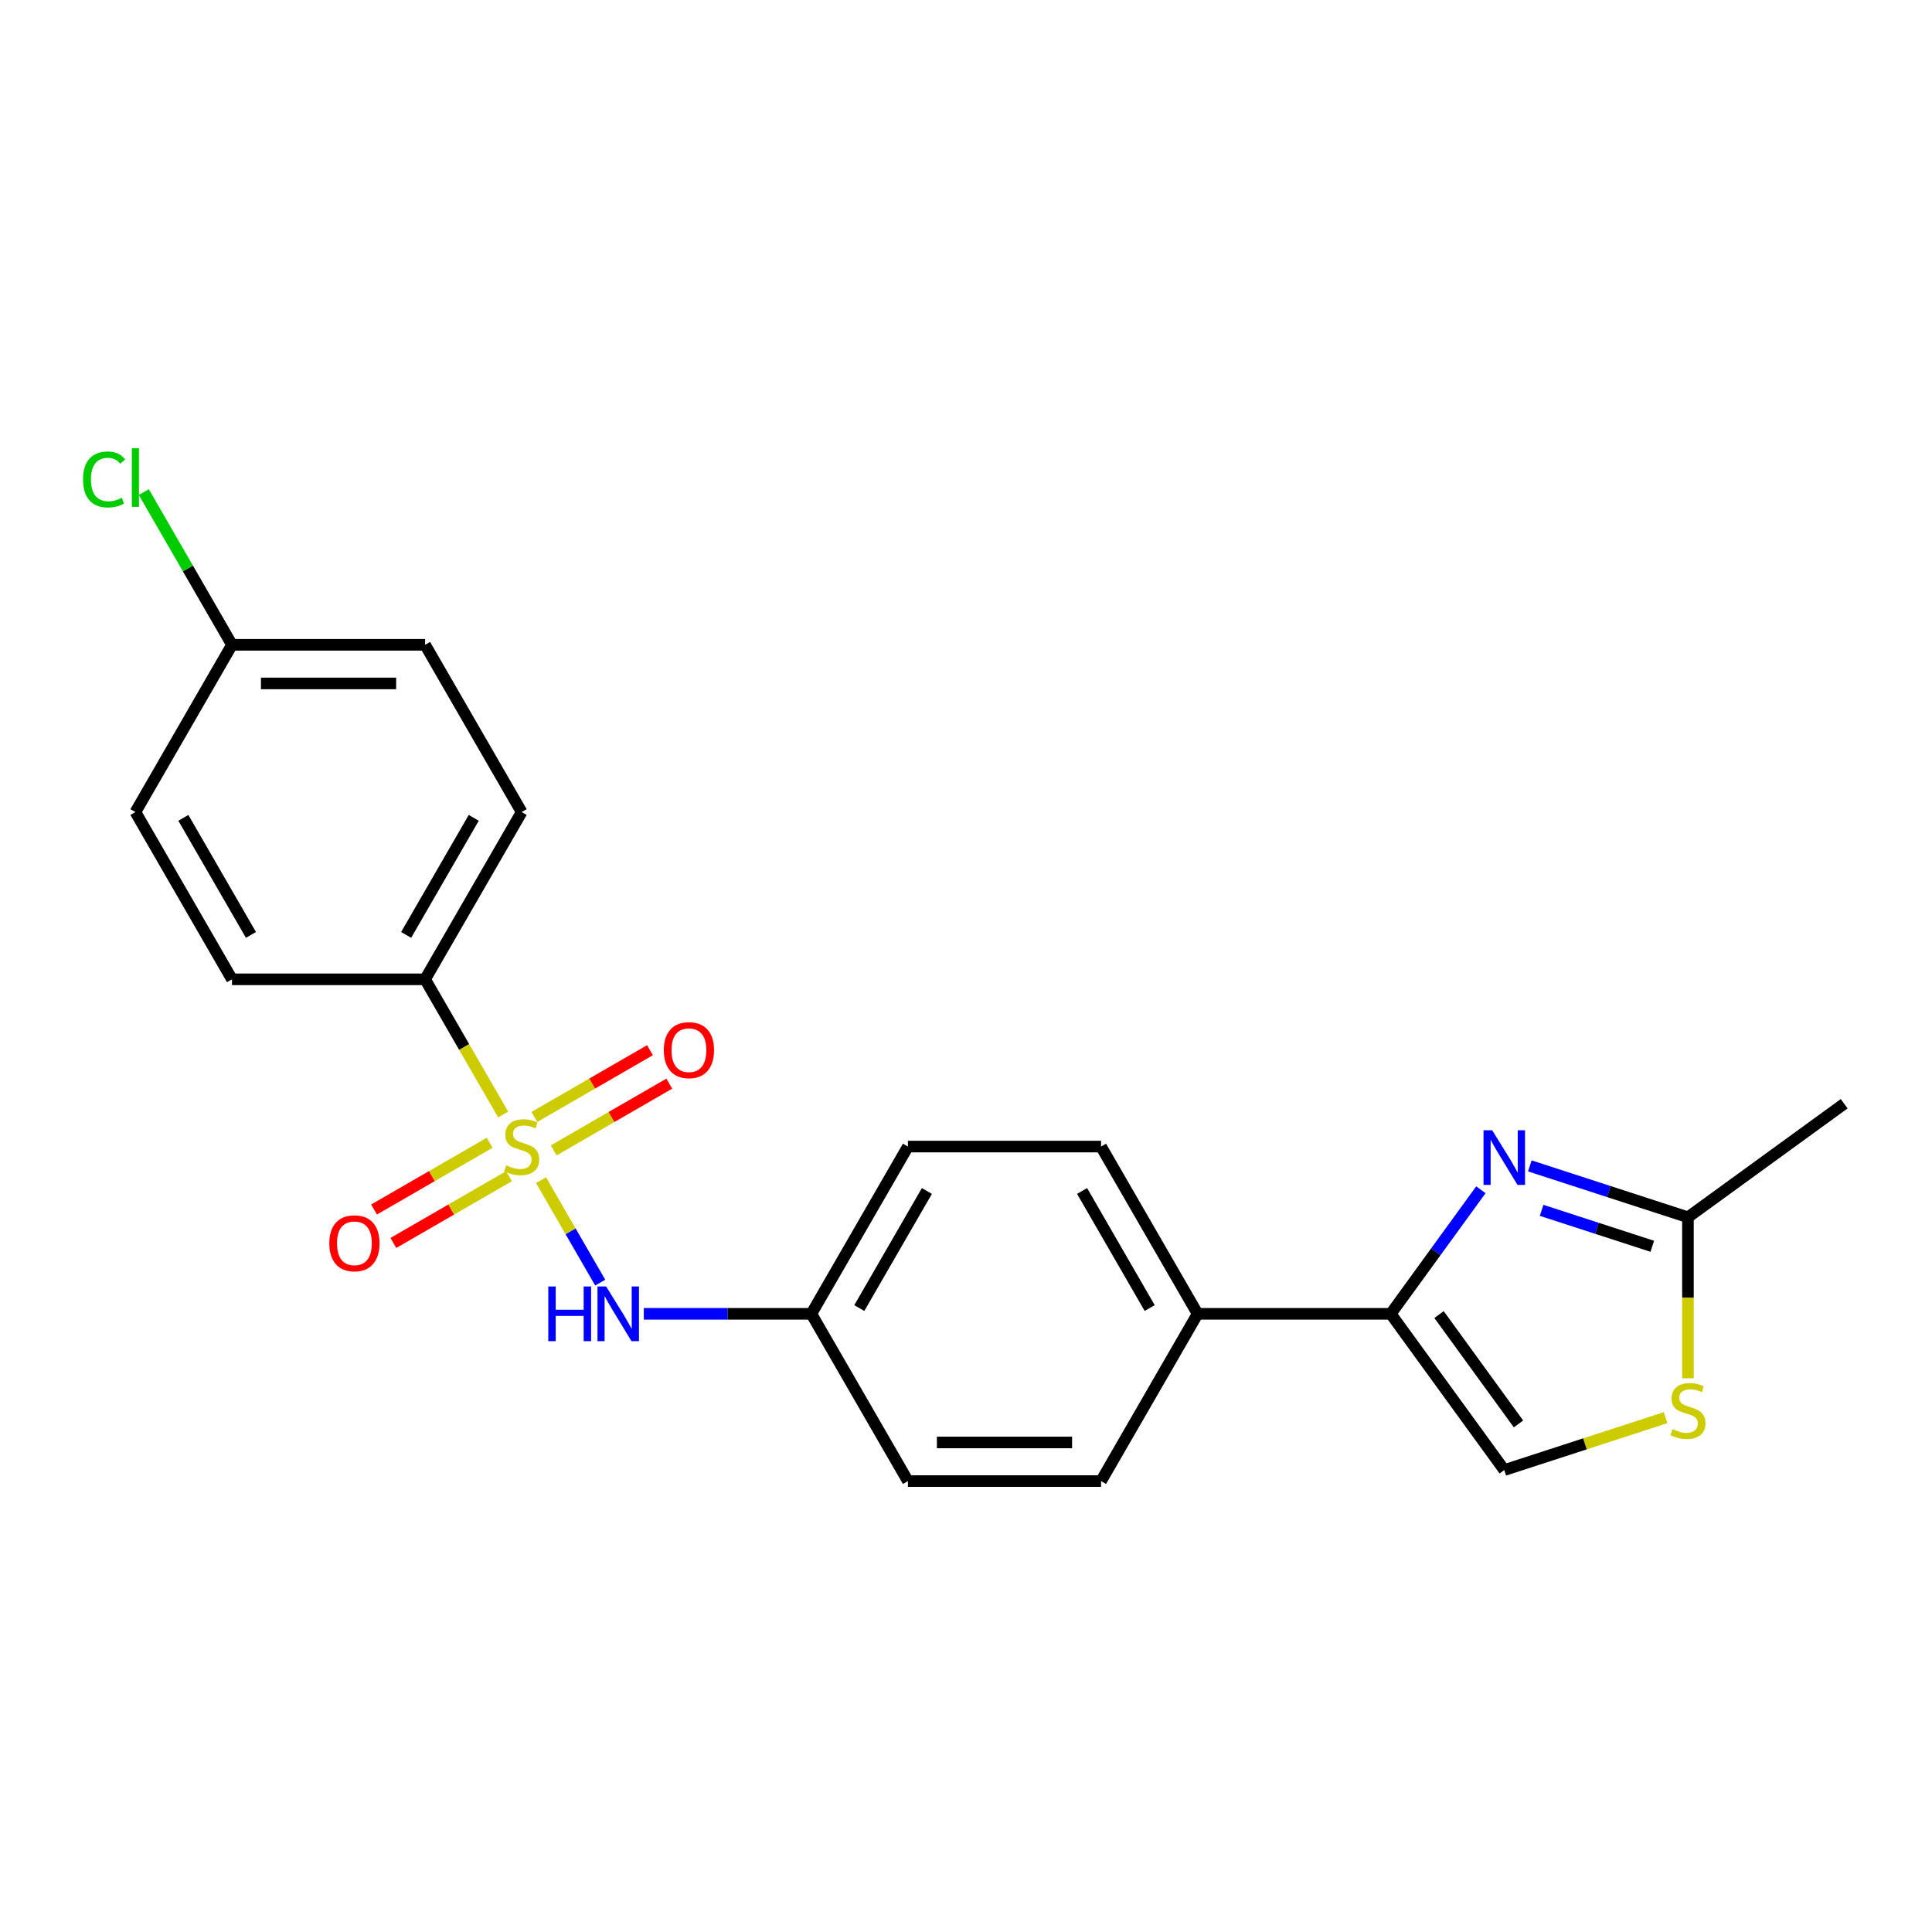 <?xml version='1.0' encoding='iso-8859-1'?>
<svg version='1.1' baseProfile='full'
              xmlns='http://www.w3.org/2000/svg'
                      xmlns:rdkit='http://www.rdkit.org/xml'
                      xmlns:xlink='http://www.w3.org/1999/xlink'
                  xml:space='preserve'
width='1000px' height='1000px' viewBox='0 0 1000 1000'>
<!-- END OF HEADER -->
<rect style='opacity:1.0;fill:#FFFFFF;stroke:none' width='1000' height='1000' x='0' y='0'> </rect>
<path class='bond-2' d='M 280.047,610.839 L 295.36,637.361' style='fill:none;fill-rule:evenodd;stroke:#CCCC00;stroke-width:6px;stroke-linecap:butt;stroke-linejoin:miter;stroke-opacity:1' />
<path class='bond-2' d='M 295.36,637.361 L 310.672,663.883' style='fill:none;fill-rule:evenodd;stroke:#0000FF;stroke-width:6px;stroke-linecap:butt;stroke-linejoin:miter;stroke-opacity:1' />
<path class='bond-6' d='M 260.424,576.851 L 240.23,541.873' style='fill:none;fill-rule:evenodd;stroke:#CCCC00;stroke-width:6px;stroke-linecap:butt;stroke-linejoin:miter;stroke-opacity:1' />
<path class='bond-6' d='M 240.23,541.873 L 220.035,506.895' style='fill:none;fill-rule:evenodd;stroke:#000000;stroke-width:6px;stroke-linecap:butt;stroke-linejoin:miter;stroke-opacity:1' />
<path class='bond-7' d='M 253.443,591.491 L 223.525,608.764' style='fill:none;fill-rule:evenodd;stroke:#CCCC00;stroke-width:6px;stroke-linecap:butt;stroke-linejoin:miter;stroke-opacity:1' />
<path class='bond-7' d='M 223.525,608.764 L 193.608,626.037' style='fill:none;fill-rule:evenodd;stroke:#FF0000;stroke-width:6px;stroke-linecap:butt;stroke-linejoin:miter;stroke-opacity:1' />
<path class='bond-7' d='M 263.439,608.805 L 233.522,626.078' style='fill:none;fill-rule:evenodd;stroke:#CCCC00;stroke-width:6px;stroke-linecap:butt;stroke-linejoin:miter;stroke-opacity:1' />
<path class='bond-7' d='M 233.522,626.078 L 203.605,643.351' style='fill:none;fill-rule:evenodd;stroke:#FF0000;stroke-width:6px;stroke-linecap:butt;stroke-linejoin:miter;stroke-opacity:1' />
<path class='bond-8' d='M 286.59,595.439 L 316.507,578.166' style='fill:none;fill-rule:evenodd;stroke:#CCCC00;stroke-width:6px;stroke-linecap:butt;stroke-linejoin:miter;stroke-opacity:1' />
<path class='bond-8' d='M 316.507,578.166 L 346.425,560.894' style='fill:none;fill-rule:evenodd;stroke:#FF0000;stroke-width:6px;stroke-linecap:butt;stroke-linejoin:miter;stroke-opacity:1' />
<path class='bond-8' d='M 276.594,578.125 L 306.511,560.852' style='fill:none;fill-rule:evenodd;stroke:#CCCC00;stroke-width:6px;stroke-linecap:butt;stroke-linejoin:miter;stroke-opacity:1' />
<path class='bond-8' d='M 306.511,560.852 L 336.428,543.58' style='fill:none;fill-rule:evenodd;stroke:#FF0000;stroke-width:6px;stroke-linecap:butt;stroke-linejoin:miter;stroke-opacity:1' />
<path class='bond-0' d='M 766.504,615.818 L 743.176,647.926' style='fill:none;fill-rule:evenodd;stroke:#0000FF;stroke-width:6px;stroke-linecap:butt;stroke-linejoin:miter;stroke-opacity:1' />
<path class='bond-0' d='M 743.176,647.926 L 719.848,680.035' style='fill:none;fill-rule:evenodd;stroke:#000000;stroke-width:6px;stroke-linecap:butt;stroke-linejoin:miter;stroke-opacity:1' />
<path class='bond-3' d='M 791.839,603.464 L 832.757,616.759' style='fill:none;fill-rule:evenodd;stroke:#0000FF;stroke-width:6px;stroke-linecap:butt;stroke-linejoin:miter;stroke-opacity:1' />
<path class='bond-3' d='M 832.757,616.759 L 873.674,630.054' style='fill:none;fill-rule:evenodd;stroke:#000000;stroke-width:6px;stroke-linecap:butt;stroke-linejoin:miter;stroke-opacity:1' />
<path class='bond-3' d='M 797.936,626.467 L 826.579,635.773' style='fill:none;fill-rule:evenodd;stroke:#0000FF;stroke-width:6px;stroke-linecap:butt;stroke-linejoin:miter;stroke-opacity:1' />
<path class='bond-3' d='M 826.579,635.773 L 855.221,645.079' style='fill:none;fill-rule:evenodd;stroke:#000000;stroke-width:6px;stroke-linecap:butt;stroke-linejoin:miter;stroke-opacity:1' />
<path class='bond-1' d='M 719.848,680.035 L 619.885,680.035' style='fill:none;fill-rule:evenodd;stroke:#000000;stroke-width:6px;stroke-linecap:butt;stroke-linejoin:miter;stroke-opacity:1' />
<path class='bond-5' d='M 719.848,680.035 L 778.604,760.907' style='fill:none;fill-rule:evenodd;stroke:#000000;stroke-width:6px;stroke-linecap:butt;stroke-linejoin:miter;stroke-opacity:1' />
<path class='bond-5' d='M 744.835,680.415 L 785.965,737.025' style='fill:none;fill-rule:evenodd;stroke:#000000;stroke-width:6px;stroke-linecap:butt;stroke-linejoin:miter;stroke-opacity:1' />
<path class='bond-12' d='M 333.233,680.035 L 376.596,680.035' style='fill:none;fill-rule:evenodd;stroke:#0000FF;stroke-width:6px;stroke-linecap:butt;stroke-linejoin:miter;stroke-opacity:1' />
<path class='bond-12' d='M 376.596,680.035 L 419.96,680.035' style='fill:none;fill-rule:evenodd;stroke:#000000;stroke-width:6px;stroke-linecap:butt;stroke-linejoin:miter;stroke-opacity:1' />
<path class='bond-21' d='M 873.674,630.054 L 954.545,571.297' style='fill:none;fill-rule:evenodd;stroke:#000000;stroke-width:6px;stroke-linecap:butt;stroke-linejoin:miter;stroke-opacity:1' />
<path class='bond-24' d='M 873.674,630.054 L 873.674,671.728' style='fill:none;fill-rule:evenodd;stroke:#000000;stroke-width:6px;stroke-linecap:butt;stroke-linejoin:miter;stroke-opacity:1' />
<path class='bond-24' d='M 873.674,671.728 L 873.674,713.403' style='fill:none;fill-rule:evenodd;stroke:#CCCC00;stroke-width:6px;stroke-linecap:butt;stroke-linejoin:miter;stroke-opacity:1' />
<path class='bond-4' d='M 862.098,733.778 L 820.351,747.342' style='fill:none;fill-rule:evenodd;stroke:#CCCC00;stroke-width:6px;stroke-linecap:butt;stroke-linejoin:miter;stroke-opacity:1' />
<path class='bond-4' d='M 820.351,747.342 L 778.604,760.907' style='fill:none;fill-rule:evenodd;stroke:#000000;stroke-width:6px;stroke-linecap:butt;stroke-linejoin:miter;stroke-opacity:1' />
<path class='bond-10' d='M 220.035,506.895 L 270.016,420.325' style='fill:none;fill-rule:evenodd;stroke:#000000;stroke-width:6px;stroke-linecap:butt;stroke-linejoin:miter;stroke-opacity:1' />
<path class='bond-10' d='M 210.218,483.913 L 245.205,423.314' style='fill:none;fill-rule:evenodd;stroke:#000000;stroke-width:6px;stroke-linecap:butt;stroke-linejoin:miter;stroke-opacity:1' />
<path class='bond-11' d='M 220.035,506.895 L 120.073,506.895' style='fill:none;fill-rule:evenodd;stroke:#000000;stroke-width:6px;stroke-linecap:butt;stroke-linejoin:miter;stroke-opacity:1' />
<path class='bond-9' d='M 619.885,680.035 L 569.904,593.465' style='fill:none;fill-rule:evenodd;stroke:#000000;stroke-width:6px;stroke-linecap:butt;stroke-linejoin:miter;stroke-opacity:1' />
<path class='bond-9' d='M 595.074,677.046 L 560.087,616.447' style='fill:none;fill-rule:evenodd;stroke:#000000;stroke-width:6px;stroke-linecap:butt;stroke-linejoin:miter;stroke-opacity:1' />
<path class='bond-23' d='M 619.885,680.035 L 569.904,766.605' style='fill:none;fill-rule:evenodd;stroke:#000000;stroke-width:6px;stroke-linecap:butt;stroke-linejoin:miter;stroke-opacity:1' />
<path class='bond-18' d='M 270.016,420.325 L 220.035,333.755' style='fill:none;fill-rule:evenodd;stroke:#000000;stroke-width:6px;stroke-linecap:butt;stroke-linejoin:miter;stroke-opacity:1' />
<path class='bond-19' d='M 120.073,506.895 L 70.091,420.325' style='fill:none;fill-rule:evenodd;stroke:#000000;stroke-width:6px;stroke-linecap:butt;stroke-linejoin:miter;stroke-opacity:1' />
<path class='bond-19' d='M 129.89,483.913 L 94.903,423.314' style='fill:none;fill-rule:evenodd;stroke:#000000;stroke-width:6px;stroke-linecap:butt;stroke-linejoin:miter;stroke-opacity:1' />
<path class='bond-16' d='M 419.96,680.035 L 469.941,766.605' style='fill:none;fill-rule:evenodd;stroke:#000000;stroke-width:6px;stroke-linecap:butt;stroke-linejoin:miter;stroke-opacity:1' />
<path class='bond-17' d='M 419.96,680.035 L 469.941,593.465' style='fill:none;fill-rule:evenodd;stroke:#000000;stroke-width:6px;stroke-linecap:butt;stroke-linejoin:miter;stroke-opacity:1' />
<path class='bond-17' d='M 444.771,677.046 L 479.758,616.447' style='fill:none;fill-rule:evenodd;stroke:#000000;stroke-width:6px;stroke-linecap:butt;stroke-linejoin:miter;stroke-opacity:1' />
<path class='bond-13' d='M 569.904,593.465 L 469.941,593.465' style='fill:none;fill-rule:evenodd;stroke:#000000;stroke-width:6px;stroke-linecap:butt;stroke-linejoin:miter;stroke-opacity:1' />
<path class='bond-14' d='M 569.904,766.605 L 469.941,766.605' style='fill:none;fill-rule:evenodd;stroke:#000000;stroke-width:6px;stroke-linecap:butt;stroke-linejoin:miter;stroke-opacity:1' />
<path class='bond-14' d='M 554.91,746.613 L 484.936,746.613' style='fill:none;fill-rule:evenodd;stroke:#000000;stroke-width:6px;stroke-linecap:butt;stroke-linejoin:miter;stroke-opacity:1' />
<path class='bond-15' d='M 120.073,333.755 L 70.091,420.325' style='fill:none;fill-rule:evenodd;stroke:#000000;stroke-width:6px;stroke-linecap:butt;stroke-linejoin:miter;stroke-opacity:1' />
<path class='bond-20' d='M 120.073,333.755 L 97.251,294.227' style='fill:none;fill-rule:evenodd;stroke:#000000;stroke-width:6px;stroke-linecap:butt;stroke-linejoin:miter;stroke-opacity:1' />
<path class='bond-20' d='M 97.251,294.227 L 74.43,254.699' style='fill:none;fill-rule:evenodd;stroke:#00CC00;stroke-width:6px;stroke-linecap:butt;stroke-linejoin:miter;stroke-opacity:1' />
<path class='bond-22' d='M 120.073,333.755 L 220.035,333.755' style='fill:none;fill-rule:evenodd;stroke:#000000;stroke-width:6px;stroke-linecap:butt;stroke-linejoin:miter;stroke-opacity:1' />
<path class='bond-22' d='M 135.067,353.747 L 205.041,353.747' style='fill:none;fill-rule:evenodd;stroke:#000000;stroke-width:6px;stroke-linecap:butt;stroke-linejoin:miter;stroke-opacity:1' />
<path  class='atom-0' d='M 262.019 603.181
Q 262.339 603.301, 263.659 603.861
Q 264.978 604.421, 266.418 604.781
Q 267.897 605.101, 269.337 605.101
Q 272.016 605.101, 273.575 603.821
Q 275.135 602.502, 275.135 600.223
Q 275.135 598.663, 274.335 597.704
Q 273.575 596.744, 272.376 596.224
Q 271.176 595.704, 269.177 595.105
Q 266.658 594.345, 265.138 593.625
Q 263.659 592.905, 262.579 591.386
Q 261.54 589.866, 261.54 587.307
Q 261.54 583.749, 263.939 581.55
Q 266.378 579.35, 271.176 579.35
Q 274.455 579.35, 278.173 580.91
L 277.254 583.989
Q 273.855 582.589, 271.296 582.589
Q 268.537 582.589, 267.018 583.749
Q 265.498 584.868, 265.538 586.828
Q 265.538 588.347, 266.298 589.267
Q 267.098 590.186, 268.217 590.706
Q 269.377 591.226, 271.296 591.826
Q 273.855 592.625, 275.374 593.425
Q 276.894 594.225, 277.973 595.864
Q 279.093 597.464, 279.093 600.223
Q 279.093 604.141, 276.454 606.26
Q 273.855 608.34, 269.497 608.34
Q 266.978 608.34, 265.058 607.78
Q 263.179 607.26, 260.94 606.34
L 262.019 603.181
' fill='#CCCC00'/>
<path  class='atom-1' d='M 772.346 585.009
L 781.623 600.004
Q 782.543 601.483, 784.022 604.162
Q 785.502 606.841, 785.582 607.001
L 785.582 585.009
L 789.34 585.009
L 789.34 613.319
L 785.462 613.319
L 775.505 596.925
Q 774.346 595.005, 773.106 592.806
Q 771.907 590.607, 771.547 589.927
L 771.547 613.319
L 767.868 613.319
L 767.868 585.009
L 772.346 585.009
' fill='#0000FF'/>
<path  class='atom-3' d='M 283.791 665.88
L 287.63 665.88
L 287.63 677.916
L 302.104 677.916
L 302.104 665.88
L 305.943 665.88
L 305.943 694.19
L 302.104 694.19
L 302.104 681.115
L 287.63 681.115
L 287.63 694.19
L 283.791 694.19
L 283.791 665.88
' fill='#0000FF'/>
<path  class='atom-3' d='M 313.74 665.88
L 323.017 680.875
Q 323.936 682.354, 325.416 685.033
Q 326.895 687.712, 326.975 687.872
L 326.975 665.88
L 330.734 665.88
L 330.734 694.19
L 326.855 694.19
L 316.899 677.796
Q 315.739 675.877, 314.5 673.678
Q 313.3 671.478, 312.94 670.799
L 312.94 694.19
L 309.262 694.19
L 309.262 665.88
L 313.74 665.88
' fill='#0000FF'/>
<path  class='atom-5' d='M 865.677 739.733
Q 865.997 739.853, 867.316 740.413
Q 868.636 740.972, 870.075 741.332
Q 871.555 741.652, 872.994 741.652
Q 875.673 741.652, 877.233 740.373
Q 878.792 739.053, 878.792 736.774
Q 878.792 735.214, 877.992 734.255
Q 877.233 733.295, 876.033 732.775
Q 874.834 732.256, 872.834 731.656
Q 870.315 730.896, 868.796 730.176
Q 867.316 729.457, 866.237 727.937
Q 865.197 726.418, 865.197 723.859
Q 865.197 720.3, 867.596 718.101
Q 870.035 715.902, 874.834 715.902
Q 878.112 715.902, 881.831 717.461
L 880.911 720.54
Q 877.513 719.141, 874.954 719.141
Q 872.195 719.141, 870.675 720.3
Q 869.156 721.42, 869.196 723.379
Q 869.196 724.898, 869.955 725.818
Q 870.755 726.738, 871.875 727.257
Q 873.034 727.777, 874.954 728.377
Q 877.513 729.177, 879.032 729.976
Q 880.552 730.776, 881.631 732.416
Q 882.751 734.015, 882.751 736.774
Q 882.751 740.692, 880.112 742.812
Q 877.513 744.891, 873.154 744.891
Q 870.635 744.891, 868.716 744.331
Q 866.837 743.811, 864.598 742.892
L 865.677 739.733
' fill='#CCCC00'/>
<path  class='atom-8' d='M 170.451 643.526
Q 170.451 636.729, 173.81 632.93
Q 177.169 629.132, 183.446 629.132
Q 189.724 629.132, 193.083 632.93
Q 196.441 636.729, 196.441 643.526
Q 196.441 650.404, 193.043 654.322
Q 189.644 658.201, 183.446 658.201
Q 177.209 658.201, 173.81 654.322
Q 170.451 650.444, 170.451 643.526
M 183.446 655.002
Q 187.765 655.002, 190.084 652.123
Q 192.443 649.204, 192.443 643.526
Q 192.443 637.968, 190.084 635.169
Q 187.765 632.331, 183.446 632.331
Q 179.128 632.331, 176.769 635.129
Q 174.45 637.928, 174.45 643.526
Q 174.45 649.244, 176.769 652.123
Q 179.128 655.002, 183.446 655.002
' fill='#FF0000'/>
<path  class='atom-9' d='M 343.591 543.564
Q 343.591 536.766, 346.95 532.968
Q 350.309 529.169, 356.586 529.169
Q 362.864 529.169, 366.223 532.968
Q 369.582 536.766, 369.582 543.564
Q 369.582 550.441, 366.183 554.36
Q 362.784 558.238, 356.586 558.238
Q 350.349 558.238, 346.95 554.36
Q 343.591 550.481, 343.591 543.564
M 356.586 555.04
Q 360.905 555.04, 363.224 552.161
Q 365.583 549.242, 365.583 543.564
Q 365.583 538.006, 363.224 535.207
Q 360.905 532.368, 356.586 532.368
Q 352.268 532.368, 349.909 535.167
Q 347.59 537.966, 347.59 543.564
Q 347.59 549.282, 349.909 552.161
Q 352.268 555.04, 356.586 555.04
' fill='#FF0000'/>
<path  class='atom-21' d='M 42.982 248.165
Q 42.982 241.127, 46.26 237.449
Q 49.579 233.73, 55.857 233.73
Q 61.695 233.73, 64.813 237.848
L 62.174 240.008
Q 59.895 237.009, 55.857 237.009
Q 51.578 237.009, 49.299 239.888
Q 47.06 242.727, 47.06 248.165
Q 47.06 253.762, 49.379 256.641
Q 51.738 259.52, 56.297 259.52
Q 59.416 259.52, 63.054 257.641
L 64.174 260.64
Q 62.694 261.599, 60.455 262.159
Q 58.216 262.719, 55.737 262.719
Q 49.579 262.719, 46.26 258.96
Q 42.982 255.202, 42.982 248.165
' fill='#00CC00'/>
<path  class='atom-21' d='M 68.252 232.011
L 71.931 232.011
L 71.931 262.359
L 68.252 262.359
L 68.252 232.011
' fill='#00CC00'/>
</svg>
